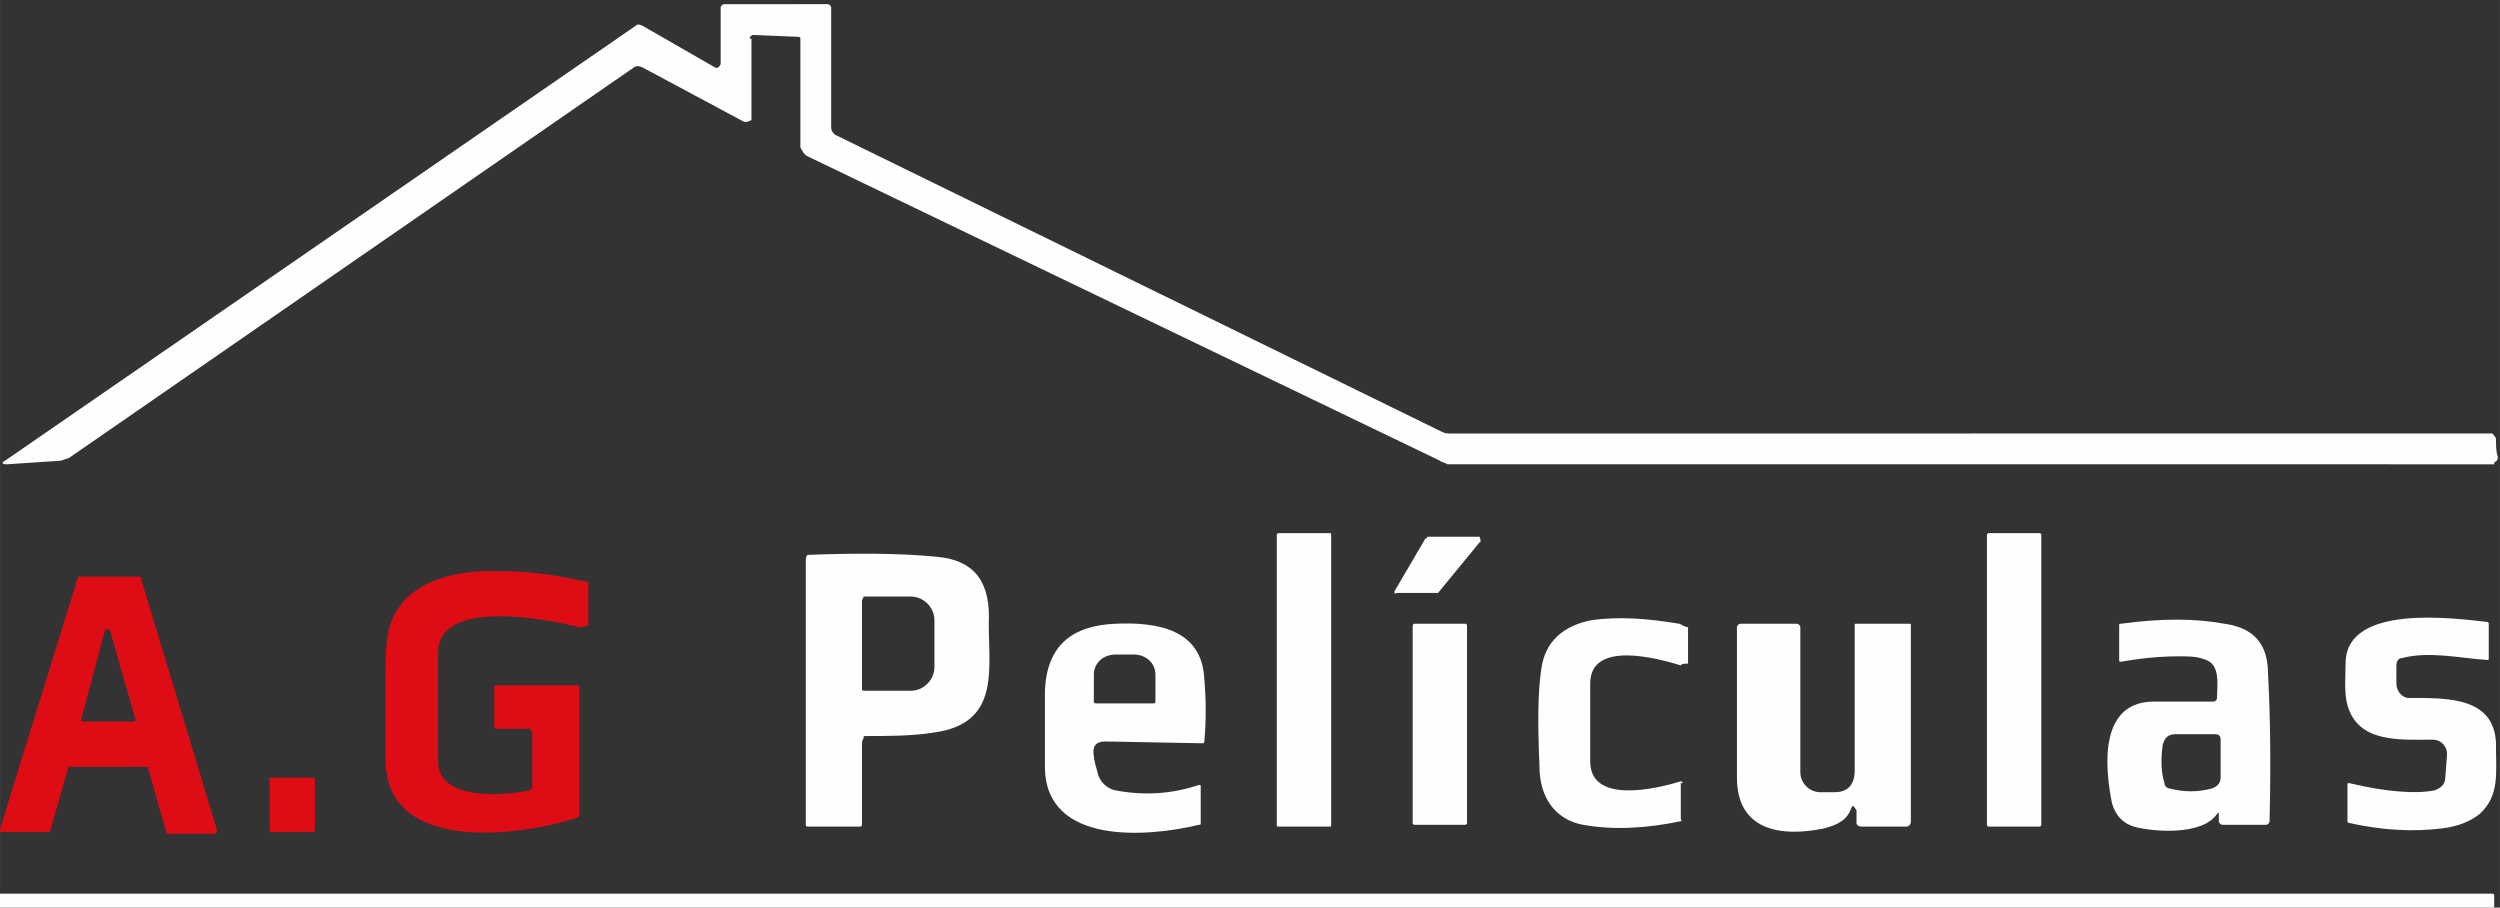 <?xml version="1.0" encoding="UTF-8"?>
<!DOCTYPE svg PUBLIC "-//W3C//DTD SVG 1.1//EN" "http://www.w3.org/Graphics/SVG/1.1/DTD/svg11.dtd">
<!-- Creator: CorelDRAW -->
<svg xmlns="http://www.w3.org/2000/svg" xml:space="preserve" width="36.512mm" height="13.255mm" version="1.1" style="shape-rendering:geometricPrecision; text-rendering:geometricPrecision; image-rendering:optimizeQuality; fill-rule:evenodd; clip-rule:evenodd"
viewBox="0 0 3651.24 1325.54"
 xmlns:xlink="http://www.w3.org/1999/xlink"
 xmlns:xodm="http://www.corel.com/coreldraw/odm/2003">
 <rect x="0" y="0" width="3651.24" height="1325.54" fill="#333333" stroke="none"/>
 <defs>
  <style type="text/css">
   <![CDATA[
    .fil0 {fill:#FEFEFE;fill-rule:nonzero}
    .fil1 {fill:#DD0C15;fill-rule:nonzero}
   ]]>
  </style>
 </defs>
 <g id="Camada_x0020_1">
  <g id="_2105284922000">
   <path class="fil0" d="M1044.57 98.69c5.29,2.65 7.94,-5.29 7.94,-5.29l0 -82.02c0,-2.65 2.65,-5.29 5.29,-5.29l150.81 -0.01c2.65,0 5.29,2.65 5.29,5.29l0 174.63c0,5.29 2.65,7.94 5.29,10.58l886.35 433.92c5.29,2.65 7.94,2.65 13.23,2.65l1521.36 -0.01c0,0 5.29,5.29 5.29,7.94 0,7.94 0,18.52 2.65,26.46 0,2.65 0,5.29 -5.29,7.94 0,0 0,0 0,2.65l-1529.29 -0.01c-2.65,-2.65 -7.94,-2.65 -10.58,-5.29l-923.4 -444.5c-5.29,-2.65 -7.94,-7.94 -10.58,-13.23l0 -158.75c0,-2.65 -2.65,-2.65 -5.29,-2.65l-63.5 -2.65c-2.65,0 -5.29,2.65 -5.29,5.29l2.64 0.01 0 119.06c0,0 -5.29,2.65 -7.94,2.65 0,0 0,0 -2.65,0l-148.17 -79.38c-5.29,-2.65 -10.58,-2.65 -13.23,0l-822.85 568.86c-2.65,2.65 -7.94,2.65 -13.23,5.29l-79.38 5.29c-7.94,0 -7.94,-2.65 -2.65,-5.29l920.76 -635c2.65,-2.65 5.29,-2.65 10.58,0l105.84 60.86z"/>
   <path class="fil0" d="M1867.42 778.67l74.09 0c2.65,0 2.65,0 2.65,2.65l0 423.33c0,2.65 0,2.65 -2.65,2.65l-74.09 -0.01c-2.65,0 -2.65,0 -2.65,-2.65l0 -423.33c0.01,-2.64 2.65,-2.64 2.65,-2.64z"/>
   <path class="fil0" d="M2904.59 778.67l74.08 0c2.65,0 2.65,2.65 2.65,2.65l0 423.33c0,2.65 -2.65,2.65 -2.65,2.65l-74.08 -0.01c-2.65,0 -2.65,-2.65 -2.65,-2.65l0 -423.33c0,-2.64 2.65,-2.64 2.65,-2.64z"/>
   <path class="fil0" d="M2161.11 791.9l-60.85 74.08c0,0 0,0 -2.65,0l-58.21 0c-2.64,2.64 -2.64,0 -2.64,0 0,0 0,0 0,-2.65l44.98 -76.73c0,0 2.65,0 2.65,-2.65l76.73 0c-0.01,2.65 2.64,5.3 -0.01,7.95 2.65,-2.65 2.65,0 0,0z"/>
   <path class="fil0" d="M1258.88 1085.58l0 119.06c0,0 0,2.65 -2.65,2.65l-76.72 0c0,0 -2.65,0 -2.65,-2.65l0 -388.93c0,-2.65 2.65,-5.29 2.65,-5.29 68.79,-2.65 132.29,-2.65 187.85,2.65 60.85,5.29 79.38,42.33 76.73,97.9 0,68.79 15.88,145.52 -79.38,158.75 -31.75,5.29 -66.15,5.29 -103.19,5.29 0.01,5.28 -2.64,5.28 -2.64,10.57zm0 -206.37l0 127c0,2.65 2.65,2.65 2.65,2.65l68.79 -0.01c18.52,0 34.4,-15.88 34.4,-34.4l0 -68.79c0,-18.52 -15.88,-34.4 -34.4,-34.4l0 0 -68.79 0.01c-2.65,5.29 -2.65,5.29 -2.65,7.94l0 0z"/>
   <path class="fil1" d="M769.4 1064.42l-44.98 0c0,0 -2.65,0 -2.65,-2.65l0 -58.21c0,0 0,-2.65 2.65,-2.65l119.07 0.01c0,0 5.29,0 2.65,2.65l0 182.56c2.65,2.65 0,5.29 -2.65,7.94 -79.38,26.46 -280.46,55.56 -280.46,-84.67 0,-42.33 0,-87.31 0,-134.94 0,-31.75 2.65,-58.21 13.23,-76.73 26.46,-52.92 97.9,-66.15 153.46,-63.5 42.33,0 79.38,5.29 116.42,13.23 2.65,0 13.23,2.65 13.23,2.65l0 63.5c0,0 -10.58,2.65 -13.23,2.65 -39.69,-10.58 -206.38,-44.98 -206.38,37.04 0,55.56 0,108.48 0,158.75 0,58.21 97.9,50.27 132.29,42.33 2.65,0 5.29,-2.65 5.29,-5.29l0 -76.73c-2.65,-13.24 -7.94,-7.94 -7.94,-7.94z"/>
   <path class="fil1" d="M100.01 1119.98l-26.46 92.6c0,2.65 -2.65,2.65 -2.65,2.65l-68.79 0c-2.65,0 -2.65,-2.65 -2.65,-2.65 0,0 0,0 0,0l113.77 -367.77c0,-2.65 2.65,-2.65 2.65,-2.65l87.31 0.01c2.65,0 2.65,0 2.65,2.65l111.12 367.76c0,2.65 0,2.65 -2.65,5.29 0,0 0,0 0,0l-68.79 0c-2.65,0 -2.65,0 -2.65,-2.65l-26.46 -92.6c0,-2.65 -2.65,-2.65 -2.65,-2.65l-111.11 0.01c-2.64,-2.65 -2.64,0 -2.64,0zm18.52 -68.79c0,2.65 0,2.65 2.65,2.65 0,0 0,0 0,0l74.08 -0.01c2.65,0 2.65,-2.65 2.65,-2.65 0,0 0,0 0,0l-37.04 -129.65c-2.66,-2.63 -2.66,-2.63 -5.3,-2.63 0,0 -2.65,0 -2.65,2.65l-34.39 129.64z"/>
   <path class="fil0" d="M1613.42 1082.94c-13.23,0 -18.52,7.94 -15.88,21.17 0,5.29 2.65,13.23 5.29,23.81 2.65,13.23 13.23,23.81 26.46,26.46 42.33,7.94 82.02,5.29 121.71,-7.94 2.65,0 2.65,0 2.65,2.65l0 52.92c0,2.65 0,2.65 -2.65,2.65 -76.73,18.52 -222.25,29.1 -224.9,-82.02 0,-34.4 0,-74.08 0,-113.77 2.65,-66.15 39.69,-95.25 103.19,-97.9 60.85,-2.65 127,7.94 129.65,82.02 2.65,29.1 2.65,60.85 0,89.96 0,2.65 -2.65,2.65 -2.65,2.65l-142.87 -2.66zm-10.58 -55.57l82.02 0c2.65,0 2.65,-2.65 2.65,-2.65l0 -39.69c0,-15.88 -13.23,-29.1 -31.75,-29.1l0 0 -26.46 0.01c-18.52,0 -31.75,13.23 -31.75,29.1l0 39.69c0,2.64 2.64,2.64 5.29,2.64l0 0z"/>
   <path class="fil0" d="M2322.51 998.27c0,39.69 0,76.73 0,113.77 0,63.5 97.9,39.69 132.29,29.1 0,0 2.65,0 2.65,2.65 0,0 0,0 -2.65,0l0 52.92c2.65,2.65 0,2.65 0,2.65 -50.27,10.58 -97.9,13.23 -142.88,5.29 -42.33,-7.94 -63.5,-42.33 -63.5,-84.67 -2.65,-60.85 -2.65,-108.48 2.65,-142.88 5.29,-39.69 31.75,-63.5 74.08,-71.44 39.69,-5.29 79.38,-2.65 127,5.29 2.65,0 2.65,2.65 13.23,5.29l0 52.92c-10.58,0 -10.58,2.65 -10.58,2.65 0,0 0,0 0,0 -34.4,-10.58 -132.29,-37.04 -132.29,26.46z"/>
   <path class="fil0" d="M3237.97 1188.77c-21.17,31.75 -92.6,26.46 -121.71,18.52 -15.88,-5.29 -26.46,-15.88 -31.75,-34.4 -10.58,-52.92 -18.52,-145.52 58.21,-148.17 29.1,0 58.21,0 89.96,0 2.65,0 5.29,-2.65 5.29,-5.29l0 0c0,-18.52 5.29,-47.63 -15.88,-55.56 -13.23,-5.29 -23.81,-5.29 -39.69,-5.29 -26.46,0 -55.56,2.65 -84.67,7.94 -2.65,0 -2.65,0 -2.65,-2.65l0 -50.27c0,-2.65 0,-2.65 2.65,-2.65 58.21,-7.94 108.48,-7.94 150.81,0 39.69,5.29 60.85,26.46 63.5,63.5 2.65,47.63 5.29,121.71 2.65,224.9 0,2.65 -2.65,5.29 -5.29,5.29l-63.5 0c-2.65,0 -5.29,-2.65 -5.29,-5.29 0,-2.65 0,-7.94 0,-13.23 2.65,0 0,0 -2.64,2.65zm-7.94 -37.04c7.94,-2.65 13.23,-7.94 13.23,-15.88l0 -55.56c0,-5.29 -2.65,-7.94 -7.94,-7.94l-58.21 0c-10.58,0 -15.88,5.29 -18.52,15.88 -2.65,18.52 -2.65,39.69 2.65,55.56 0,5.29 5.29,7.94 7.94,7.94 21.16,5.29 39.68,5.29 60.85,0z"/>
   <path class="fil0" d="M3573.99 1101.46c0,-10.58 -7.94,-21.17 -21.17,-21.17 0,0 0,0 0,0 -47.63,0 -108.48,5.29 -124.35,-50.27 -5.29,-18.52 -2.65,-44.98 -2.65,-63.5 2.65,-84.67 158.75,-63.5 206.38,-58.21 0,0 2.65,0 2.65,2.65l0 50.27c0,2.65 0,2.65 -2.65,2.65 -39.69,-2.65 -84.67,-13.23 -124.35,-2.65 -5.29,0 -7.94,5.29 -7.94,10.58l0 26.46c0,10.58 7.94,21.17 18.52,21.17 0,0 0,0 0,0 55.56,0 129.65,-2.65 127,74.08 0,34.4 5.29,68.79 -23.81,95.25 -13.23,10.58 -31.75,18.52 -55.56,21.17 -42.33,5.29 -87.31,2.65 -134.94,-7.94 -2.65,0 -2.65,-2.65 -2.65,-2.65l0 -52.92c0,-2.65 0,-2.65 2.65,-2.65 55.56,13.23 97.9,15.88 124.35,10.58 7.94,-2.65 15.88,-7.94 15.88,-18.52l2.64 -34.38z"/>
   <path class="fil0" d="M2065.86 910.96l74.08 0c2.65,0 2.65,2.65 2.65,2.65l0 288.4c0,2.65 -2.65,2.65 -2.65,2.65l-74.08 -0.01c-2.65,0 -2.65,-2.65 -2.65,-2.65l0.01 -285.75c0,-2.65 0,-5.29 2.64,-5.29z"/>
   <path class="fil0" d="M2703.51 1180.83c-5.29,15.88 -18.52,23.81 -39.69,29.1 -63.5,13.23 -127,2.65 -127,-74.08 0,-76.73 0,-150.81 0,-219.6 0,-2.65 2.65,-5.29 5.29,-5.29l82.02 0c2.65,0 5.29,2.65 5.29,5.29l0 211.67c0,15.88 13.23,29.1 29.1,29.1l21.17 0c18.52,0 29.1,-10.58 29.1,-31.75l0 -211.67c0,-2.65 0,-2.65 2.65,-2.65l76.73 0.01c2.65,0 2.65,0 2.65,2.65l0 285.75c0,5.29 -2.65,7.94 -7.94,7.94l-63.5 -0.01c-5.29,0 -7.94,-2.65 -7.94,-5.29l0 -18.52c-5.29,-7.94 -5.29,-7.94 -7.93,-2.65z"/>
   <path class="fil1" d="M393.69 1135.85l63.5 0c2.65,0 2.65,2.65 2.65,2.65l0 74.08c0,2.65 -2.65,2.65 -2.65,2.65l-60.85 0c-2.65,0 -2.65,-2.65 -2.65,-2.65l0 -74.08c-2.64,0 0,-2.65 0,-2.65z"/>
   <path class="fil0" d="M-0.54 1305.19l3640.67 0c0,0 2.65,0 2.65,2.65l0 21.17c0,0 0,2.65 -2.65,2.65l-3640.67 -0.01c0,0 -2.65,0 -2.65,-2.65l2.65 -23.81c0,0 0,0 0,0z"/>
  </g>
 </g>
</svg>
